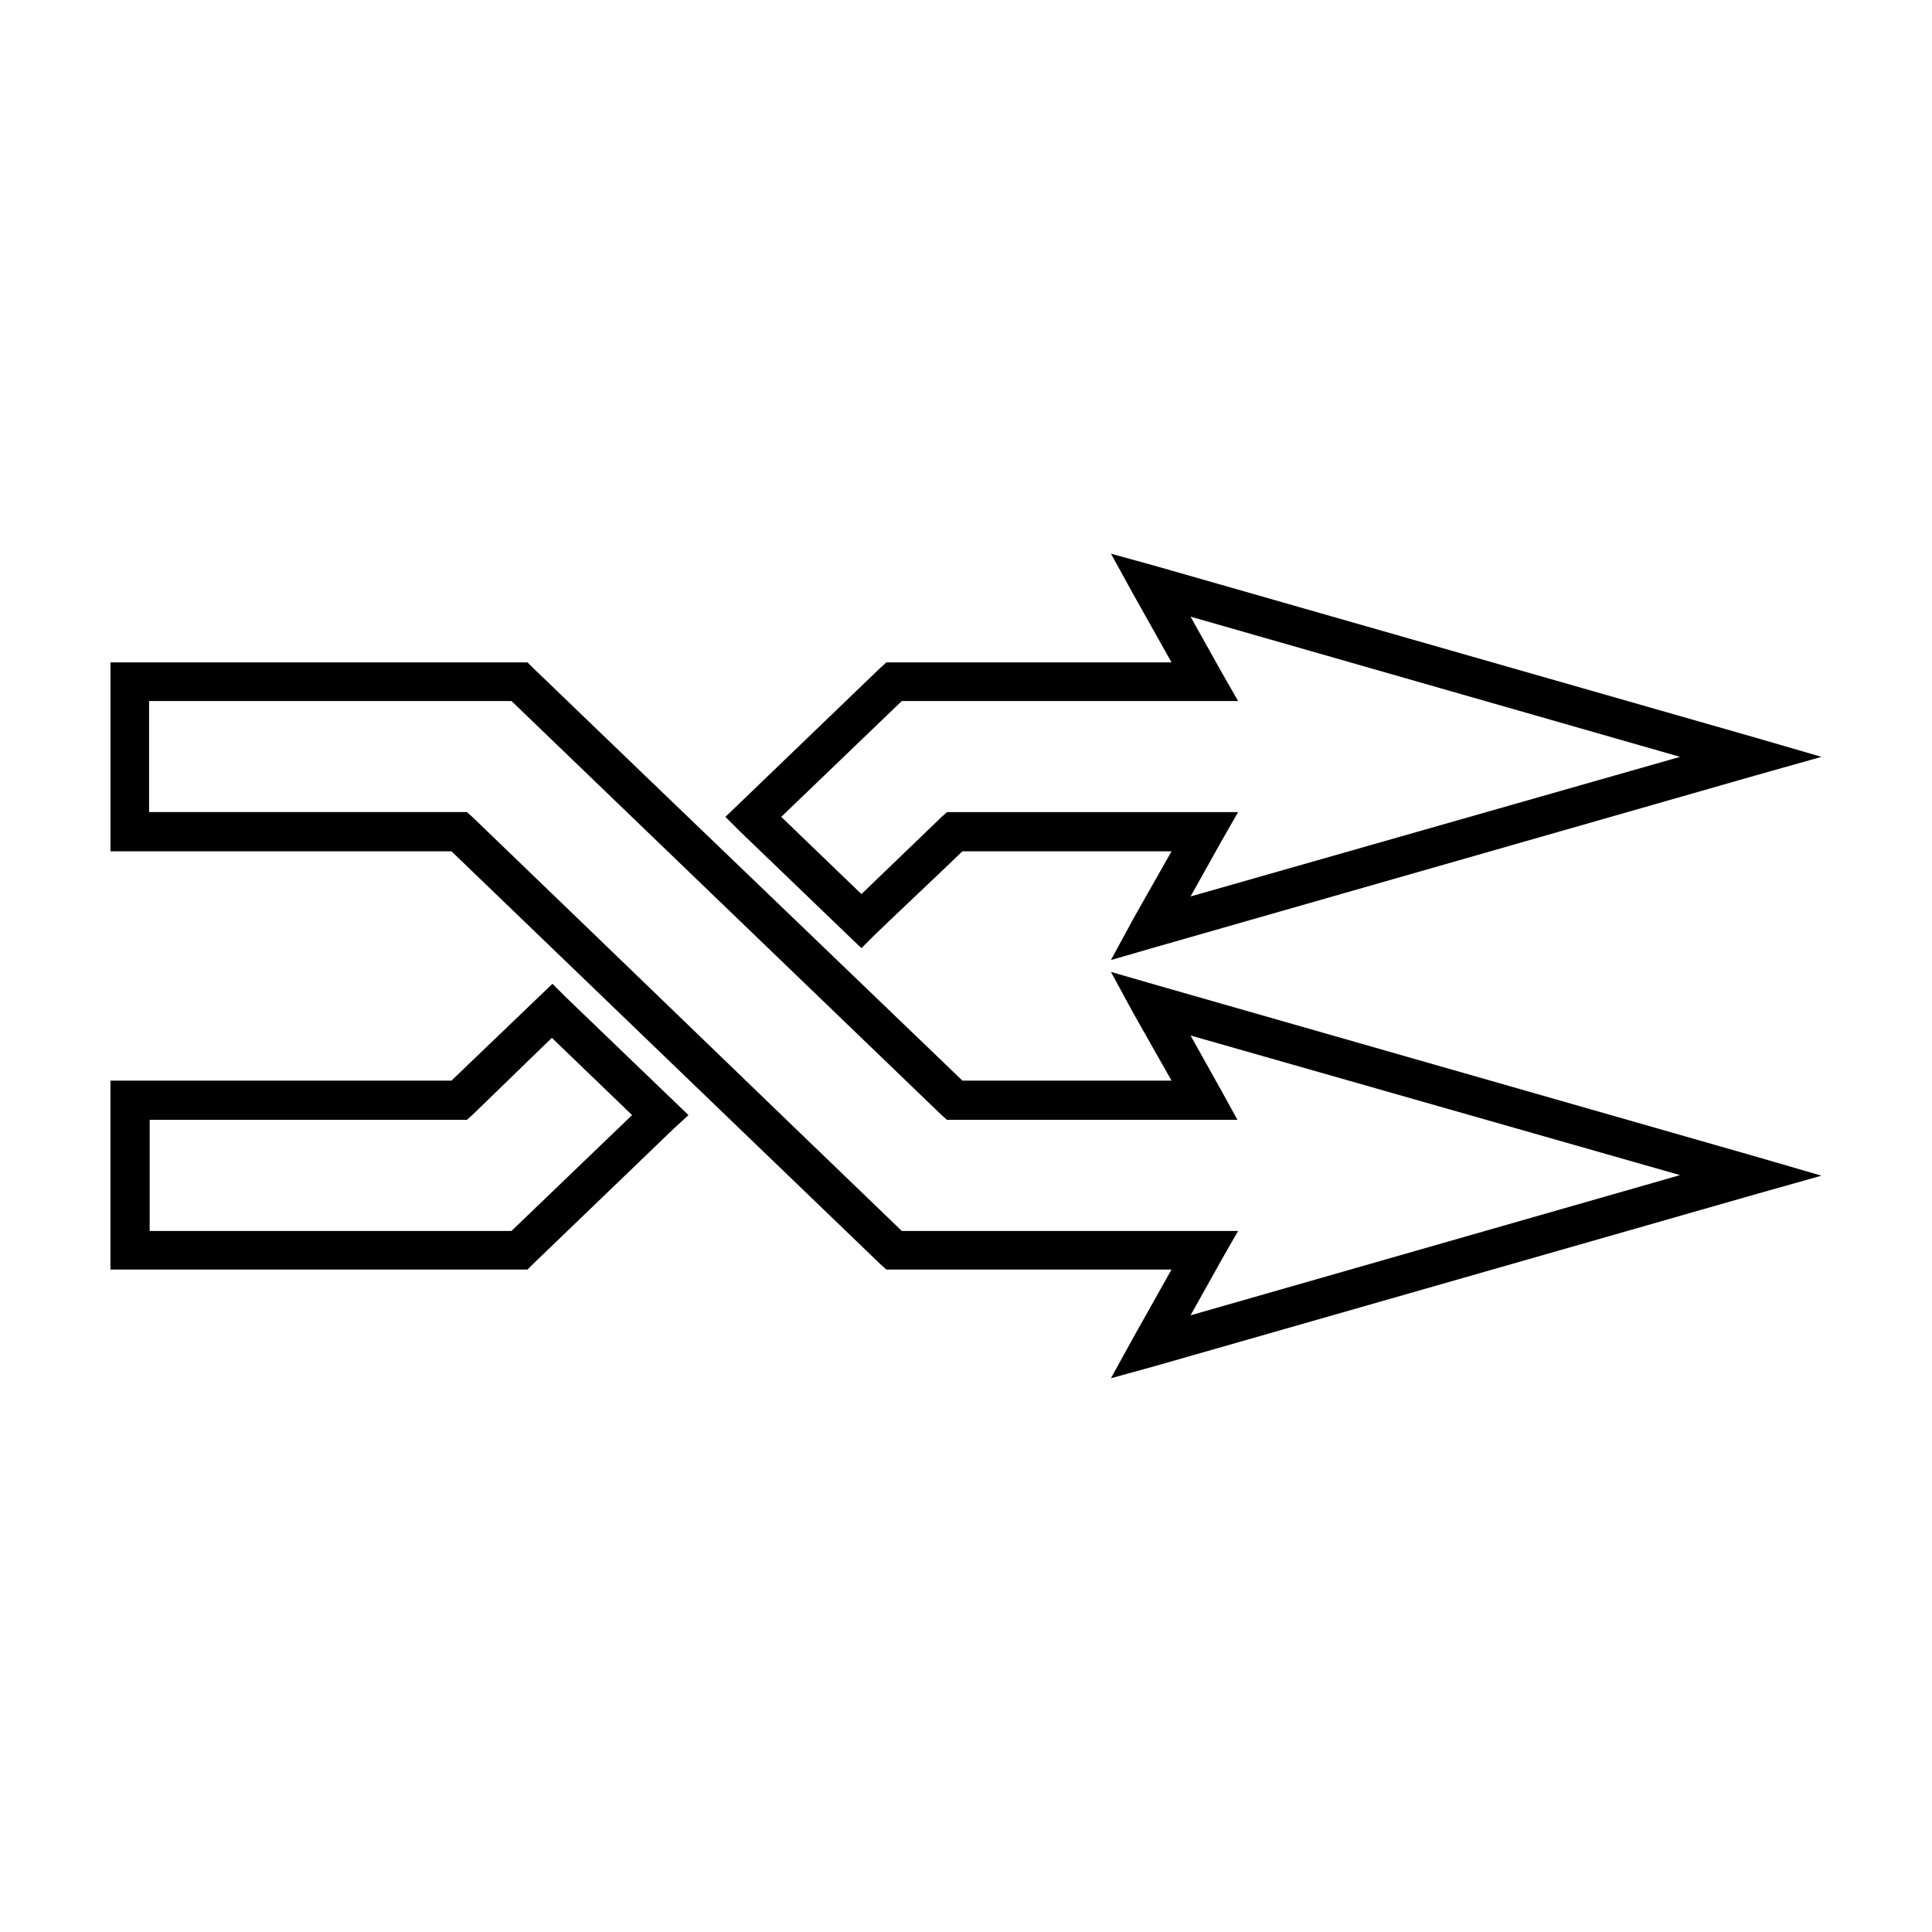 <?xml version="1.0" encoding="UTF-8"?>
<!-- Uploaded to: SVG Repo, www.svgrepo.com, Generator: SVG Repo Mixer Tools -->
<svg fill="#000000" width="800px" height="800px" version="1.1" viewBox="144 144 512 512" xmlns="http://www.w3.org/2000/svg">
 <path d="m438.41 290.73 5.984 10.863 10.078 17.949h-75.57l-1.578 1.418c-12.438 11.965-24.875 23.93-37.312 35.895l-3.777 3.621 3.777 3.777c9.539 9.191 19.109 18.355 28.652 27.551l3.621 3.465 3.465-3.461c7.727-7.43 15.57-14.762 23.301-22.199h55.418l-10.078 17.789-5.981 11.023 11.965-3.465 159.02-45.5 17.316-4.883-17.316-5.035-159.02-45.5zm21.098 16.688 129.73 37.156-129.73 37 8.188-14.641 4.41-7.715h-77.145l-1.574 1.418c-7.035 6.766-14.055 13.543-21.098 20.309-7.059-6.809-14.191-13.656-21.254-20.469 10.648-10.242 21.309-20.457 31.961-30.699h89.109l-4.41-7.715-8.188-14.641zm-286.23 12.125v50.066h90.371c37.93 36.496 75.73 72.926 113.67 109.42l1.574 1.418h75.57l-10.078 17.949-5.981 10.859 11.965-3.305 159.02-45.5 17.316-4.883-17.32-5.039-159.01-45.5-11.965-3.461 5.984 11.02 10.078 17.789h-55.418c-37.938-36.492-75.93-72.902-113.84-109.42l-1.418-1.418h-110.52zm10.234 10.234h96.039c37.91 36.52 75.898 73.086 113.83 109.58l1.574 1.418h76.988l-4.25-7.715-8.188-14.641 129.73 37-129.73 37.156 8.188-14.641 4.41-7.715h-89.109c-37.941-36.496-75.742-73.086-113.68-109.59l-1.574-1.418h-84.23v-29.441zm106.9 74.941-3.625 3.461c-7.719 7.43-15.422 14.77-23.145 22.199h-90.371v50.066h110.52l1.418-1.418c12.422-11.969 24.883-23.934 37.312-35.895l3.938-3.621-3.938-3.777c-9.547-9.195-19.105-18.355-28.652-27.555zm-0.156 14.328c7.07 6.816 14.18 13.656 21.254 20.469-10.648 10.246-21.316 20.449-31.961 30.699h-95.883v-29.441h84.074l1.574-1.418c7.023-6.758 13.914-13.555 20.941-20.309z"/>
</svg>